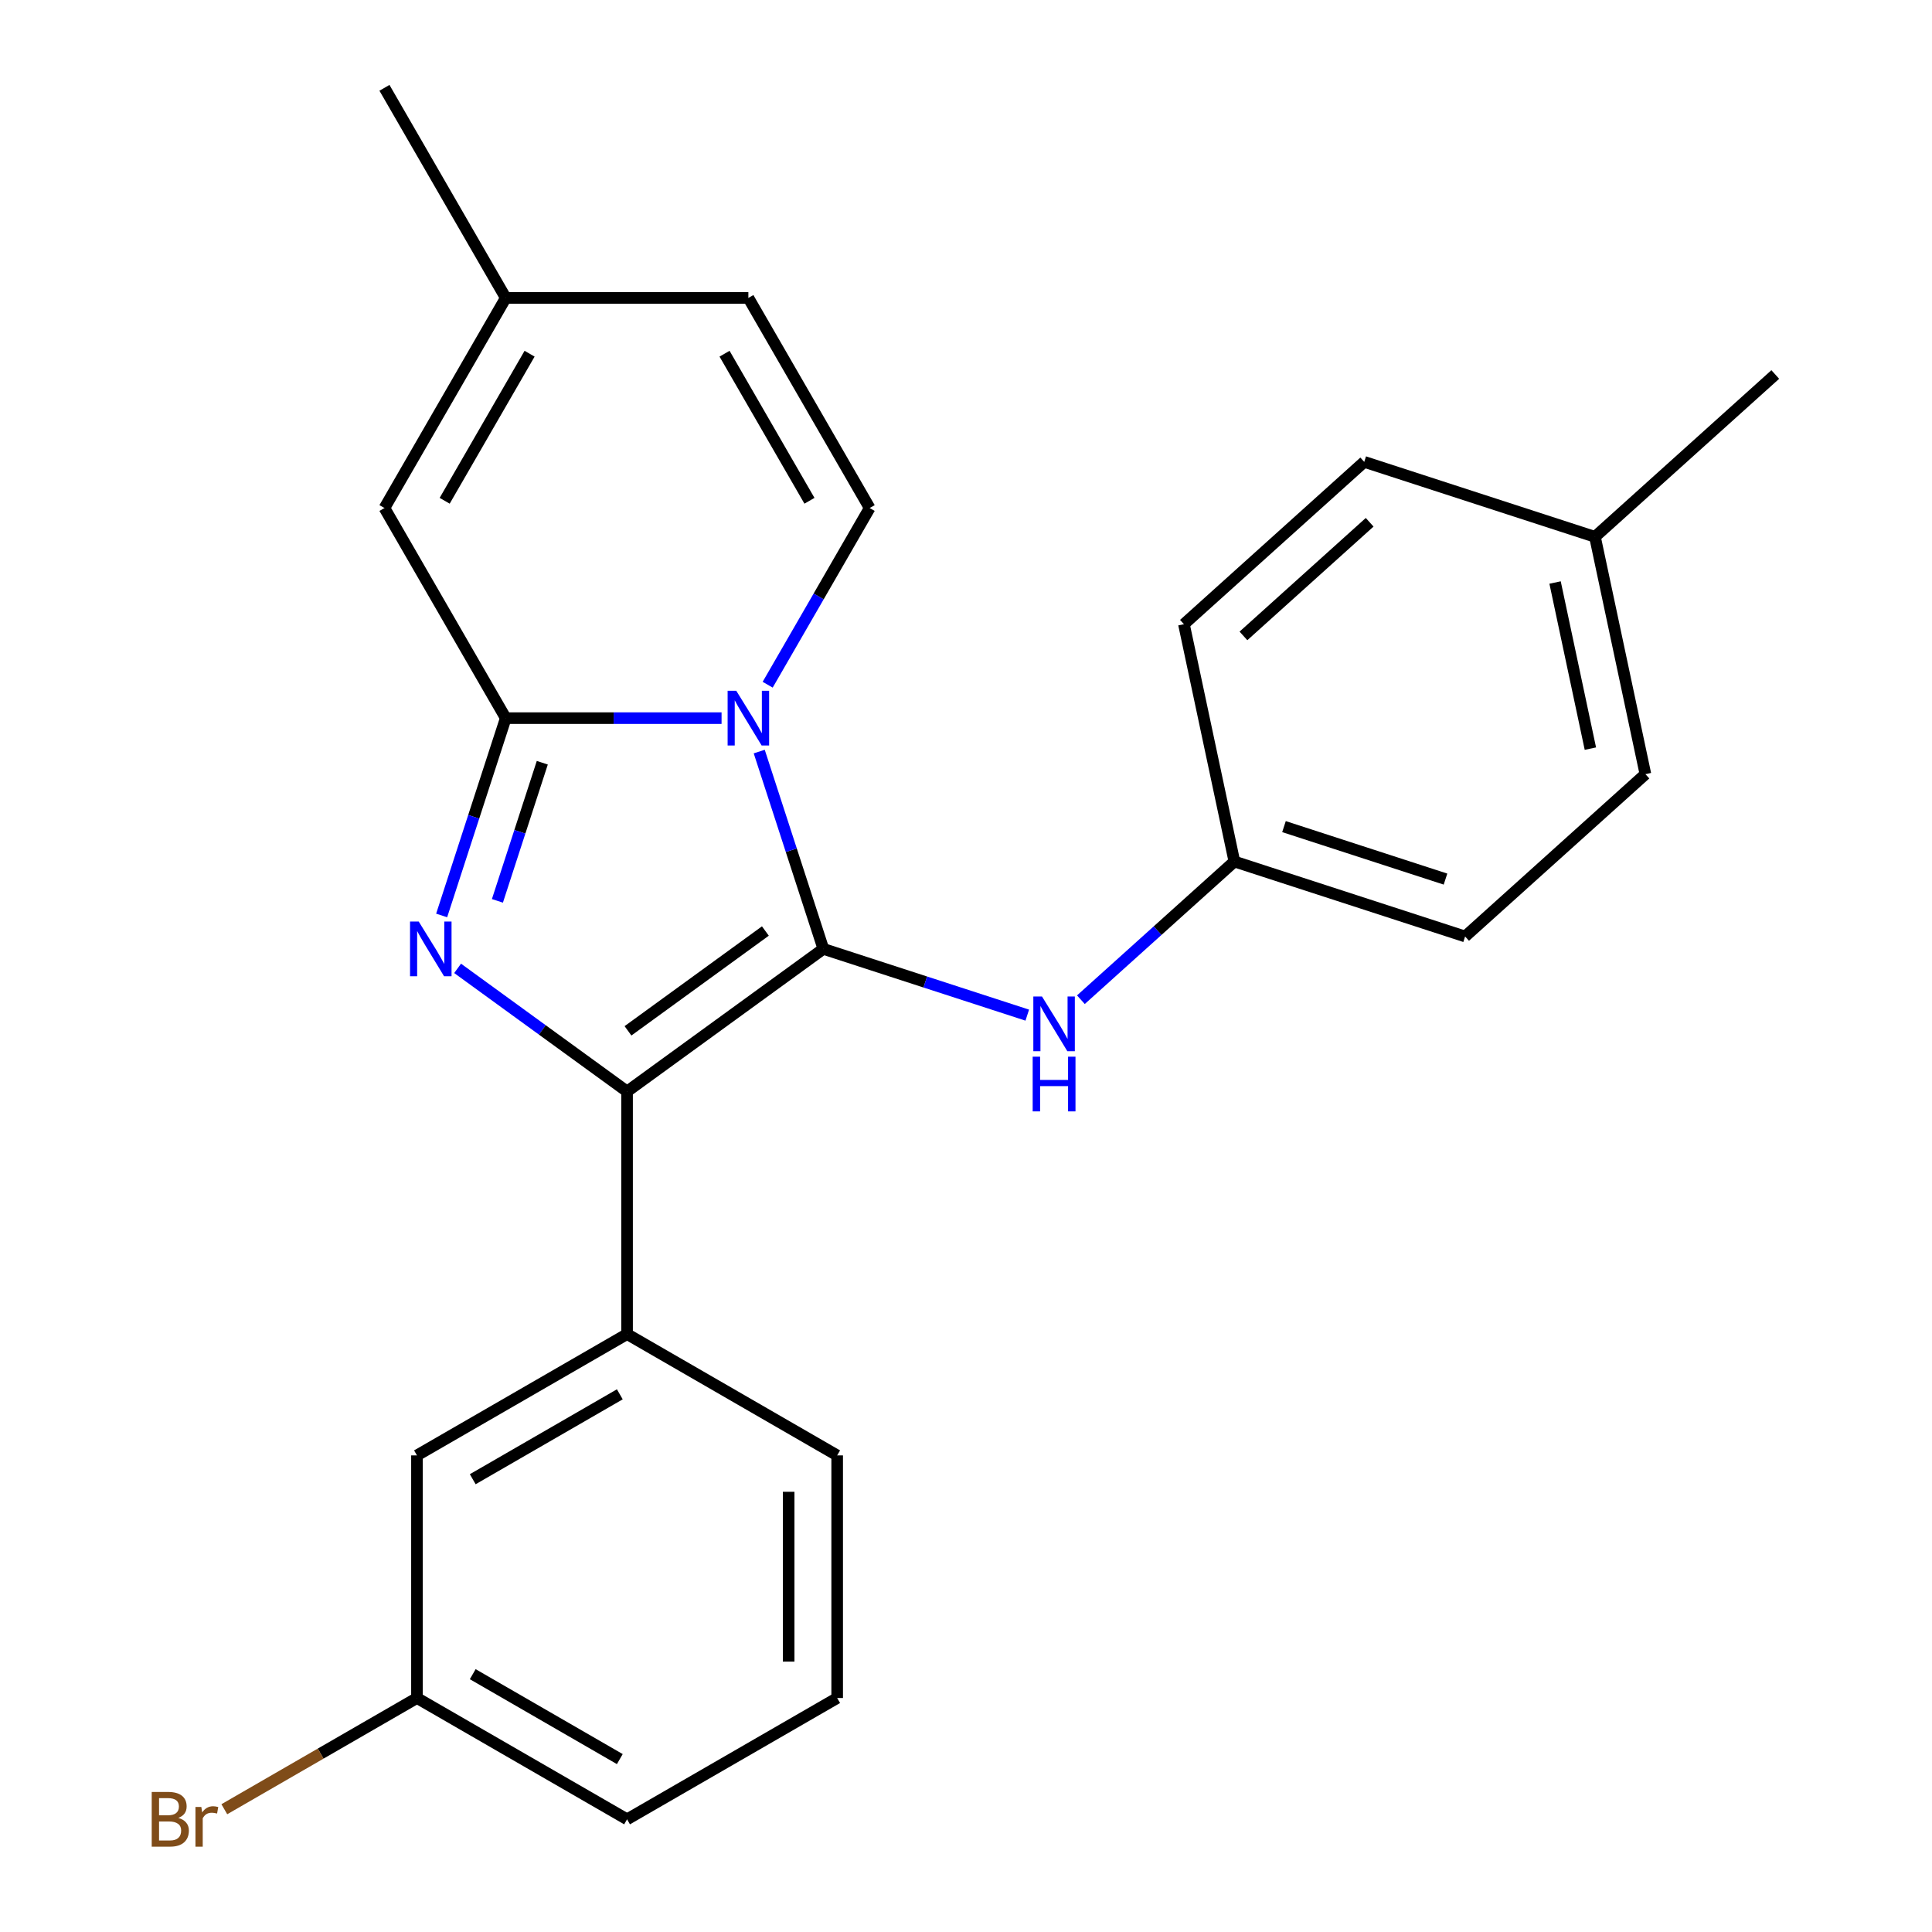 <?xml version='1.0' encoding='iso-8859-1'?>
<svg version='1.1' baseProfile='full'
              xmlns='http://www.w3.org/2000/svg'
                      xmlns:rdkit='http://www.rdkit.org/xml'
                      xmlns:xlink='http://www.w3.org/1999/xlink'
                  xml:space='preserve'
width='1000px' height='1000px' viewBox='0 0 1000 1000'>
<!-- END OF HEADER -->
<rect style='opacity:1.0;fill:#FFFFFF;stroke:none' width='1000' height='1000' x='0' y='0'> </rect>
<path class='bond-0' d='M 426.162,491.138 L 409.57,440.073' style='fill:none;fill-rule:evenodd;stroke:#000000;stroke-width:6px;stroke-linecap:butt;stroke-linejoin:miter;stroke-opacity:1' />
<path class='bond-0' d='M 409.57,440.073 L 392.978,389.008' style='fill:none;fill-rule:evenodd;stroke:#0000FF;stroke-width:6px;stroke-linecap:butt;stroke-linejoin:miter;stroke-opacity:1' />
<path class='bond-3' d='M 426.162,491.138 L 324.569,564.949' style='fill:none;fill-rule:evenodd;stroke:#000000;stroke-width:6px;stroke-linecap:butt;stroke-linejoin:miter;stroke-opacity:1' />
<path class='bond-3' d='M 396.161,481.891 L 325.046,533.559' style='fill:none;fill-rule:evenodd;stroke:#000000;stroke-width:6px;stroke-linecap:butt;stroke-linejoin:miter;stroke-opacity:1' />
<path class='bond-6' d='M 426.162,491.138 L 478.937,508.286' style='fill:none;fill-rule:evenodd;stroke:#000000;stroke-width:6px;stroke-linecap:butt;stroke-linejoin:miter;stroke-opacity:1' />
<path class='bond-6' d='M 478.937,508.286 L 531.712,525.433' style='fill:none;fill-rule:evenodd;stroke:#0000FF;stroke-width:6px;stroke-linecap:butt;stroke-linejoin:miter;stroke-opacity:1' />
<path class='bond-1' d='M 373.478,371.709 L 317.63,371.709' style='fill:none;fill-rule:evenodd;stroke:#0000FF;stroke-width:6px;stroke-linecap:butt;stroke-linejoin:miter;stroke-opacity:1' />
<path class='bond-1' d='M 317.63,371.709 L 261.782,371.709' style='fill:none;fill-rule:evenodd;stroke:#000000;stroke-width:6px;stroke-linecap:butt;stroke-linejoin:miter;stroke-opacity:1' />
<path class='bond-4' d='M 397.345,354.409 L 423.745,308.683' style='fill:none;fill-rule:evenodd;stroke:#0000FF;stroke-width:6px;stroke-linecap:butt;stroke-linejoin:miter;stroke-opacity:1' />
<path class='bond-4' d='M 423.745,308.683 L 450.145,262.957' style='fill:none;fill-rule:evenodd;stroke:#000000;stroke-width:6px;stroke-linecap:butt;stroke-linejoin:miter;stroke-opacity:1' />
<path class='bond-5' d='M 261.782,371.709 L 198.994,262.957' style='fill:none;fill-rule:evenodd;stroke:#000000;stroke-width:6px;stroke-linecap:butt;stroke-linejoin:miter;stroke-opacity:1' />
<path class='bond-24' d='M 261.782,371.709 L 245.19,422.774' style='fill:none;fill-rule:evenodd;stroke:#000000;stroke-width:6px;stroke-linecap:butt;stroke-linejoin:miter;stroke-opacity:1' />
<path class='bond-24' d='M 245.19,422.774 L 228.598,473.839' style='fill:none;fill-rule:evenodd;stroke:#0000FF;stroke-width:6px;stroke-linecap:butt;stroke-linejoin:miter;stroke-opacity:1' />
<path class='bond-24' d='M 280.69,394.789 L 269.076,430.535' style='fill:none;fill-rule:evenodd;stroke:#000000;stroke-width:6px;stroke-linecap:butt;stroke-linejoin:miter;stroke-opacity:1' />
<path class='bond-24' d='M 269.076,430.535 L 257.461,466.28' style='fill:none;fill-rule:evenodd;stroke:#0000FF;stroke-width:6px;stroke-linecap:butt;stroke-linejoin:miter;stroke-opacity:1' />
<path class='bond-2' d='M 236.856,501.222 L 280.713,533.086' style='fill:none;fill-rule:evenodd;stroke:#0000FF;stroke-width:6px;stroke-linecap:butt;stroke-linejoin:miter;stroke-opacity:1' />
<path class='bond-2' d='M 280.713,533.086 L 324.569,564.949' style='fill:none;fill-rule:evenodd;stroke:#000000;stroke-width:6px;stroke-linecap:butt;stroke-linejoin:miter;stroke-opacity:1' />
<path class='bond-7' d='M 324.569,564.949 L 324.569,690.525' style='fill:none;fill-rule:evenodd;stroke:#000000;stroke-width:6px;stroke-linecap:butt;stroke-linejoin:miter;stroke-opacity:1' />
<path class='bond-8' d='M 450.145,262.957 L 387.357,154.206' style='fill:none;fill-rule:evenodd;stroke:#000000;stroke-width:6px;stroke-linecap:butt;stroke-linejoin:miter;stroke-opacity:1' />
<path class='bond-8' d='M 418.976,259.202 L 375.025,183.076' style='fill:none;fill-rule:evenodd;stroke:#000000;stroke-width:6px;stroke-linecap:butt;stroke-linejoin:miter;stroke-opacity:1' />
<path class='bond-26' d='M 198.994,262.957 L 261.782,154.206' style='fill:none;fill-rule:evenodd;stroke:#000000;stroke-width:6px;stroke-linecap:butt;stroke-linejoin:miter;stroke-opacity:1' />
<path class='bond-26' d='M 230.163,259.202 L 274.114,183.076' style='fill:none;fill-rule:evenodd;stroke:#000000;stroke-width:6px;stroke-linecap:butt;stroke-linejoin:miter;stroke-opacity:1' />
<path class='bond-11' d='M 559.471,517.446 L 599.191,481.681' style='fill:none;fill-rule:evenodd;stroke:#0000FF;stroke-width:6px;stroke-linecap:butt;stroke-linejoin:miter;stroke-opacity:1' />
<path class='bond-11' d='M 599.191,481.681 L 638.912,445.917' style='fill:none;fill-rule:evenodd;stroke:#000000;stroke-width:6px;stroke-linecap:butt;stroke-linejoin:miter;stroke-opacity:1' />
<path class='bond-10' d='M 324.569,690.525 L 215.818,753.312' style='fill:none;fill-rule:evenodd;stroke:#000000;stroke-width:6px;stroke-linecap:butt;stroke-linejoin:miter;stroke-opacity:1' />
<path class='bond-10' d='M 320.814,721.693 L 244.688,765.644' style='fill:none;fill-rule:evenodd;stroke:#000000;stroke-width:6px;stroke-linecap:butt;stroke-linejoin:miter;stroke-opacity:1' />
<path class='bond-19' d='M 324.569,690.525 L 433.321,753.312' style='fill:none;fill-rule:evenodd;stroke:#000000;stroke-width:6px;stroke-linecap:butt;stroke-linejoin:miter;stroke-opacity:1' />
<path class='bond-9' d='M 387.357,154.206 L 261.782,154.206' style='fill:none;fill-rule:evenodd;stroke:#000000;stroke-width:6px;stroke-linecap:butt;stroke-linejoin:miter;stroke-opacity:1' />
<path class='bond-21' d='M 261.782,154.206 L 198.994,45.455' style='fill:none;fill-rule:evenodd;stroke:#000000;stroke-width:6px;stroke-linecap:butt;stroke-linejoin:miter;stroke-opacity:1' />
<path class='bond-12' d='M 215.818,753.312 L 215.818,878.888' style='fill:none;fill-rule:evenodd;stroke:#000000;stroke-width:6px;stroke-linecap:butt;stroke-linejoin:miter;stroke-opacity:1' />
<path class='bond-15' d='M 638.912,445.917 L 612.803,323.085' style='fill:none;fill-rule:evenodd;stroke:#000000;stroke-width:6px;stroke-linecap:butt;stroke-linejoin:miter;stroke-opacity:1' />
<path class='bond-16' d='M 638.912,445.917 L 758.341,484.722' style='fill:none;fill-rule:evenodd;stroke:#000000;stroke-width:6px;stroke-linecap:butt;stroke-linejoin:miter;stroke-opacity:1' />
<path class='bond-16' d='M 664.587,427.852 L 748.188,455.015' style='fill:none;fill-rule:evenodd;stroke:#000000;stroke-width:6px;stroke-linecap:butt;stroke-linejoin:miter;stroke-opacity:1' />
<path class='bond-13' d='M 215.818,878.888 L 165.962,907.672' style='fill:none;fill-rule:evenodd;stroke:#000000;stroke-width:6px;stroke-linecap:butt;stroke-linejoin:miter;stroke-opacity:1' />
<path class='bond-13' d='M 165.962,907.672 L 116.106,936.456' style='fill:none;fill-rule:evenodd;stroke:#7F4C19;stroke-width:6px;stroke-linecap:butt;stroke-linejoin:miter;stroke-opacity:1' />
<path class='bond-27' d='M 215.818,878.888 L 324.569,941.675' style='fill:none;fill-rule:evenodd;stroke:#000000;stroke-width:6px;stroke-linecap:butt;stroke-linejoin:miter;stroke-opacity:1' />
<path class='bond-27' d='M 244.688,866.555 L 320.814,910.507' style='fill:none;fill-rule:evenodd;stroke:#000000;stroke-width:6px;stroke-linecap:butt;stroke-linejoin:miter;stroke-opacity:1' />
<path class='bond-14' d='M 825.553,277.864 L 851.662,400.695' style='fill:none;fill-rule:evenodd;stroke:#000000;stroke-width:6px;stroke-linecap:butt;stroke-linejoin:miter;stroke-opacity:1' />
<path class='bond-14' d='M 804.903,301.51 L 823.179,387.492' style='fill:none;fill-rule:evenodd;stroke:#000000;stroke-width:6px;stroke-linecap:butt;stroke-linejoin:miter;stroke-opacity:1' />
<path class='bond-23' d='M 825.553,277.864 L 918.874,193.838' style='fill:none;fill-rule:evenodd;stroke:#000000;stroke-width:6px;stroke-linecap:butt;stroke-linejoin:miter;stroke-opacity:1' />
<path class='bond-25' d='M 825.553,277.864 L 706.124,239.059' style='fill:none;fill-rule:evenodd;stroke:#000000;stroke-width:6px;stroke-linecap:butt;stroke-linejoin:miter;stroke-opacity:1' />
<path class='bond-18' d='M 612.803,323.085 L 706.124,239.059' style='fill:none;fill-rule:evenodd;stroke:#000000;stroke-width:6px;stroke-linecap:butt;stroke-linejoin:miter;stroke-opacity:1' />
<path class='bond-18' d='M 643.607,329.146 L 708.931,270.327' style='fill:none;fill-rule:evenodd;stroke:#000000;stroke-width:6px;stroke-linecap:butt;stroke-linejoin:miter;stroke-opacity:1' />
<path class='bond-17' d='M 758.341,484.722 L 851.662,400.695' style='fill:none;fill-rule:evenodd;stroke:#000000;stroke-width:6px;stroke-linecap:butt;stroke-linejoin:miter;stroke-opacity:1' />
<path class='bond-20' d='M 433.321,753.312 L 433.321,878.888' style='fill:none;fill-rule:evenodd;stroke:#000000;stroke-width:6px;stroke-linecap:butt;stroke-linejoin:miter;stroke-opacity:1' />
<path class='bond-20' d='M 408.206,772.149 L 408.206,860.051' style='fill:none;fill-rule:evenodd;stroke:#000000;stroke-width:6px;stroke-linecap:butt;stroke-linejoin:miter;stroke-opacity:1' />
<path class='bond-22' d='M 433.321,878.888 L 324.569,941.675' style='fill:none;fill-rule:evenodd;stroke:#000000;stroke-width:6px;stroke-linecap:butt;stroke-linejoin:miter;stroke-opacity:1' />
<path  class='atom-1' d='M 381.097 357.549
L 390.377 372.549
Q 391.297 374.029, 392.777 376.709
Q 394.257 379.389, 394.337 379.549
L 394.337 357.549
L 398.097 357.549
L 398.097 385.869
L 394.217 385.869
L 384.257 369.469
Q 383.097 367.549, 381.857 365.349
Q 380.657 363.149, 380.297 362.469
L 380.297 385.869
L 376.617 385.869
L 376.617 357.549
L 381.097 357.549
' fill='#0000FF'/>
<path  class='atom-3' d='M 216.717 476.978
L 225.997 491.978
Q 226.917 493.458, 228.397 496.138
Q 229.877 498.818, 229.957 498.978
L 229.957 476.978
L 233.717 476.978
L 233.717 505.298
L 229.837 505.298
L 219.877 488.898
Q 218.717 486.978, 217.477 484.778
Q 216.277 482.578, 215.917 481.898
L 215.917 505.298
L 212.237 505.298
L 212.237 476.978
L 216.717 476.978
' fill='#0000FF'/>
<path  class='atom-7' d='M 539.331 515.783
L 548.611 530.783
Q 549.531 532.263, 551.011 534.943
Q 552.491 537.623, 552.571 537.783
L 552.571 515.783
L 556.331 515.783
L 556.331 544.103
L 552.451 544.103
L 542.491 527.703
Q 541.331 525.783, 540.091 523.583
Q 538.891 521.383, 538.531 520.703
L 538.531 544.103
L 534.851 544.103
L 534.851 515.783
L 539.331 515.783
' fill='#0000FF'/>
<path  class='atom-7' d='M 534.511 546.935
L 538.351 546.935
L 538.351 558.975
L 552.831 558.975
L 552.831 546.935
L 556.671 546.935
L 556.671 575.255
L 552.831 575.255
L 552.831 562.175
L 538.351 562.175
L 538.351 575.255
L 534.511 575.255
L 534.511 546.935
' fill='#0000FF'/>
<path  class='atom-14' d='M 92.287 940.955
Q 95.007 941.715, 96.367 943.395
Q 97.767 945.035, 97.767 947.475
Q 97.767 951.395, 95.247 953.635
Q 92.767 955.835, 88.047 955.835
L 78.527 955.835
L 78.527 927.515
L 86.887 927.515
Q 91.727 927.515, 94.167 929.475
Q 96.607 931.435, 96.607 935.035
Q 96.607 939.315, 92.287 940.955
M 82.327 930.715
L 82.327 939.595
L 86.887 939.595
Q 89.687 939.595, 91.127 938.475
Q 92.607 937.315, 92.607 935.035
Q 92.607 930.715, 86.887 930.715
L 82.327 930.715
M 88.047 952.635
Q 90.807 952.635, 92.287 951.315
Q 93.767 949.995, 93.767 947.475
Q 93.767 945.155, 92.127 943.995
Q 90.527 942.795, 87.447 942.795
L 82.327 942.795
L 82.327 952.635
L 88.047 952.635
' fill='#7F4C19'/>
<path  class='atom-14' d='M 104.207 935.275
L 104.647 938.115
Q 106.807 934.915, 110.327 934.915
Q 111.447 934.915, 112.967 935.315
L 112.367 938.675
Q 110.647 938.275, 109.687 938.275
Q 108.007 938.275, 106.887 938.955
Q 105.807 939.595, 104.927 941.155
L 104.927 955.835
L 101.167 955.835
L 101.167 935.275
L 104.207 935.275
' fill='#7F4C19'/>
</svg>
